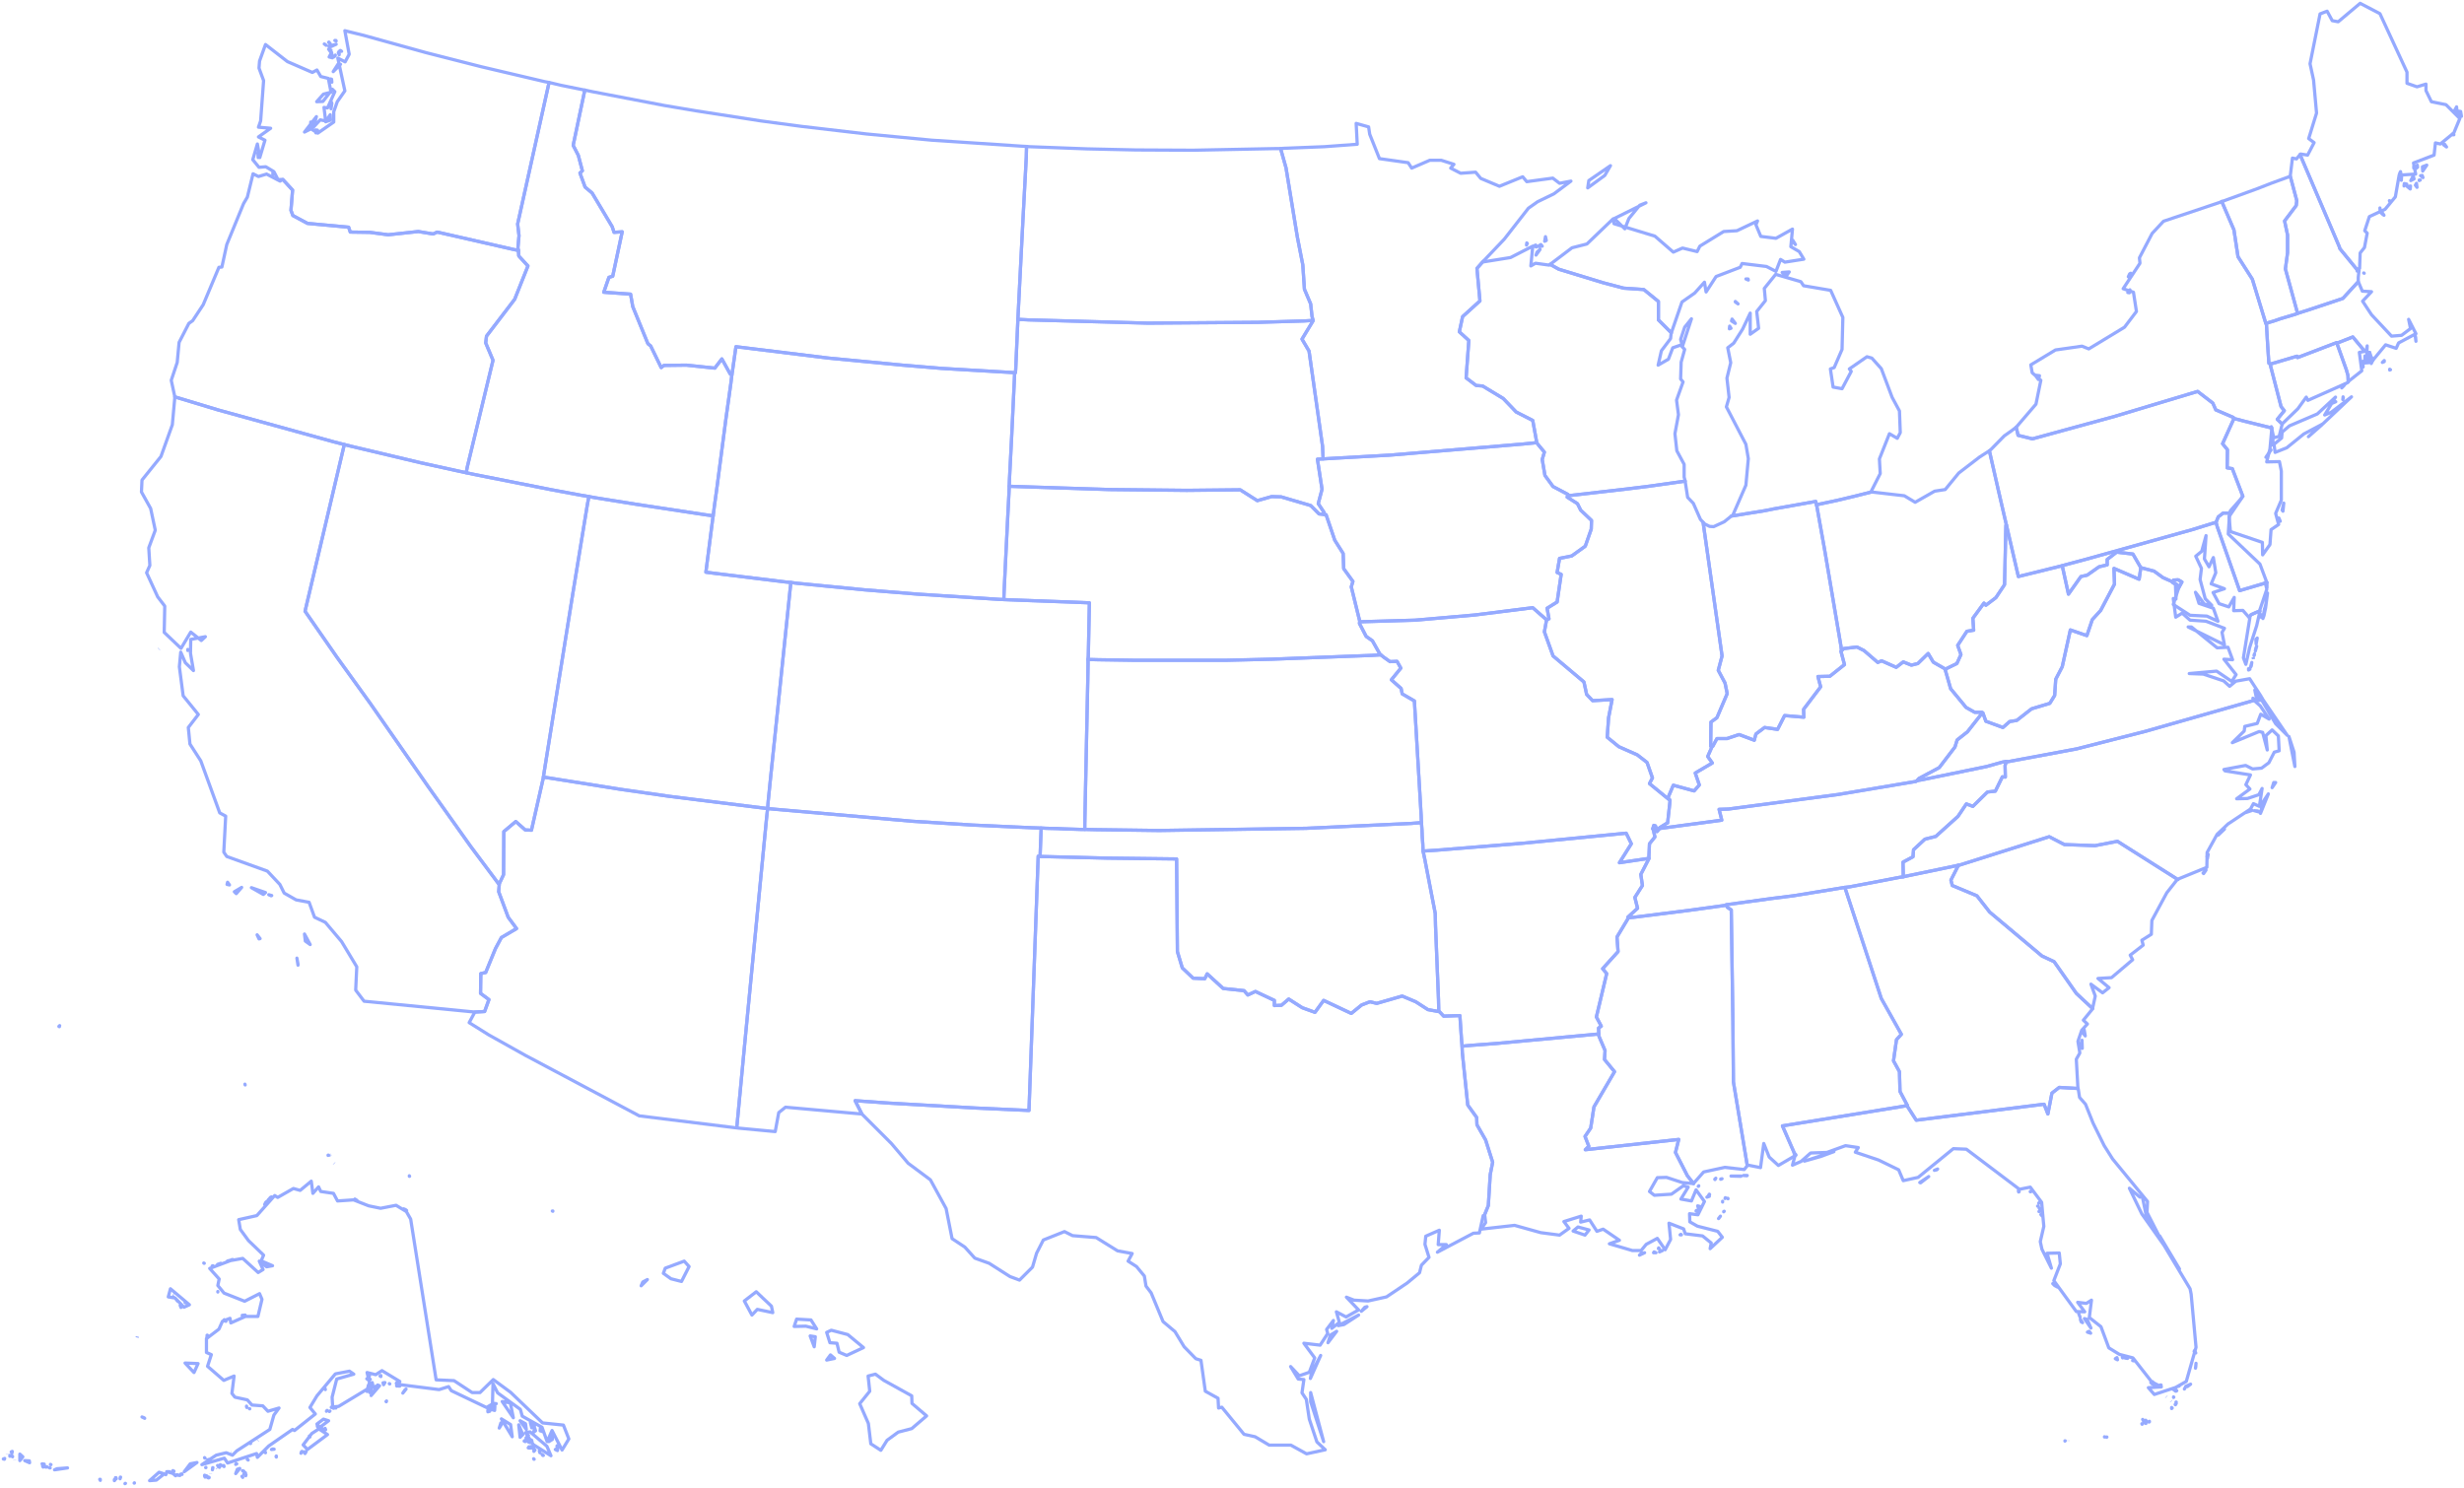 <svg width="740" height="447" viewBox="0 0 740 447" fill="none" xmlns="http://www.w3.org/2000/svg">
<path fill-rule="evenodd" clip-rule="evenodd" d="M717.921 111.063L717.677 110.901V111.145L717.921 111.063ZM715.481 108.865L716.05 108.621V108.296L715.481 108.865ZM725.567 102.516L725.485 101.376L725.323 100.725L725.567 102.516ZM690.022 94.131L689.452 94.375L684.816 95.759L683.189 96.329L681.318 96.898L680.668 97.143V97.387L680.912 101.62L681.156 105.528L681.4 109.11L681.806 109.354L683.271 108.947L689.859 106.993L690.022 107.4L701.734 102.923L701.816 103.085L702.873 102.678L706.615 101.213L710.194 105.528L710.682 105.121L710.926 103.899L710.844 105.853H711.658L711.902 106.83L712.634 108.214L716.457 103.574L719.629 104.632L720.361 103.004L725.567 100.236L723.371 95.922L723.94 98.689L721.256 100.725L718.246 100.969L712.227 94.538L709.543 90.467L712.227 87.618L709.462 87.455L708.323 84.769L708.242 84.606L703.605 89.653L693.357 93.072L690.022 94.131Z" stroke="#95AAFF" stroke-width="0.971" stroke-linejoin="round"/>
<path fill-rule="evenodd" clip-rule="evenodd" d="M384.594 44.635L386.221 50.415L389.637 71.255L391.264 79.559L391.752 86.885L393.623 91.281L394.03 95.026L394.355 96.247L394.274 96.491L391.02 101.864L393.135 105.446L397.202 134.102L397.364 137.847L401.431 137.602L417.455 136.707L457.474 133.369L461.46 132.962V132.555L460.321 126.287L455.359 123.763L451.455 119.693L445.273 115.948L443.321 115.785L440.311 113.506L441.125 102.271L438.278 99.666L439.254 95.107L444.46 90.386L443.565 80.617L445.436 78.5L451.78 71.825L459.019 62.544L461.785 60.591L466.665 58.23L471.79 54.404L468.373 55.055L466.34 53.508L458.531 54.566L457.311 53.101L450.316 55.95L444.704 53.589L443.158 51.717L438.685 52.043L435.675 50.496L436.651 49.356L432.828 48.135H429.412L423.962 50.496L422.905 48.868L414.283 47.647L411.355 40.32L411.029 38.122L407.288 37.064L407.613 43.332L397.69 44.065L385.408 44.553L384.594 44.635Z" stroke="#95AAFF" stroke-width="0.971" stroke-linejoin="round"/>
<path fill-rule="evenodd" clip-rule="evenodd" d="M306.753 43.902L279.83 42.111L260.227 40.239L240.706 37.959L228.586 36.331L209.228 33.319L199.548 31.691L177.912 27.539L175.635 27.051L172.137 43.658L173.683 46.67L174.903 51.31L174.171 51.961L175.716 56.195L177.831 57.985L183.85 68.08L184.419 69.79L186.86 69.627L184.013 82.978L182.874 83.303L181.329 87.781L189.381 88.351L190.032 92.095L194.587 103.248L195.4 103.899L198.572 110.412L199.386 109.761L206.137 109.679L214.677 110.575L216.792 107.807L219.314 112.366L219.802 112.61L219.883 112.122L221.022 104.144L248.84 107.563L271.045 109.679L282.758 110.656L303.662 111.877L304.72 111.959H304.964L305.045 110.819L305.289 105.202L305.614 97.794L305.696 95.922L305.858 92.665L307.16 67.103L308.217 47.24L308.299 43.983L306.753 43.902Z" stroke="#95AAFF" stroke-width="0.971" stroke-linejoin="round"/>
<path fill-rule="evenodd" clip-rule="evenodd" d="M382.886 44.635L358.322 45.123L341.159 45.042L326.437 44.716L309.193 44.065L308.298 43.983L308.217 47.24L307.16 67.103L305.858 92.665L305.696 95.922L308.868 96.084L344.738 97.061L377.843 96.817L391.589 96.41L394.355 96.247L394.03 95.026L393.623 91.281L391.752 86.885L391.264 79.559L389.637 71.255L386.221 50.415L384.594 44.635H382.886Z" stroke="#95AAFF" stroke-width="0.971" stroke-linejoin="round"/>
<path d="M100.315 349.425L100.396 349.507M99.257 346.983H99.176V346.902M265.433 414.633L262.911 412.761L260.715 413.33L261.203 417.889L258.193 421.634L260.796 427.577L261.528 433.682L264.538 435.636L266.409 432.624L269.744 430.182L273.811 429.123L278.284 425.297L273.892 421.553L273.81 419.273L265.433 414.633ZM250.629 408.039L249.409 406.981L248.27 408.527L250.629 408.039ZM244.529 404.538L244.854 401.526L243.308 401.282L244.529 404.538ZM249.653 399.572L248.27 400.224L249.246 403.317L251.361 403.48L252.012 406.166L254.289 407.143L259.332 404.783L254.615 400.875L249.653 399.572ZM239.242 396.235L238.509 398.433L242.007 398.351L245.261 399.165L243.552 396.479L239.242 396.235ZM228.993 389.804L227.122 388.013L223.543 390.78L225.821 395.014L227.447 393.304L232.084 394.281L231.677 392.327L228.993 389.804ZM192.553 386.222L193.041 385.082L194.424 384.349L192.553 386.222ZM205.486 378.813L199.792 380.93L199.223 382.477L201.5 384.105L204.673 384.919L206.95 380.442L205.486 378.813ZM166.037 363.834V363.753H165.874L166.037 363.834ZM122.927 353.17V353.333H123.008L122.927 353.17ZM98.688 346.983H98.525V347.064L98.688 346.983ZM73.635 325.898L73.554 325.654V325.736L73.635 325.898ZM17.918 308.07L17.674 308.314L17.837 308.396L17.918 308.07Z" stroke="#95AAFF" stroke-width="0.971" stroke-linejoin="round"/>
<path fill-rule="evenodd" clip-rule="evenodd" d="M175.553 27.051L168.314 25.585L165.955 25.015L164.898 24.771L155.463 67.266L155.869 70.767L155.544 74.43L155.707 75.244V75.325L155.788 76.872L158.554 79.884L154.568 89.897L146.109 100.969L145.865 103.004L148.061 108.214L140.334 140.289L140.008 141.998L142.286 142.487L165.305 147.046L174.496 148.755L176.855 149.162L179.132 149.569L190.845 151.442L211.831 154.617L214.189 154.942L214.515 152.256L215.247 146.964L218.012 125.798L219.476 115.297L219.802 112.61L219.314 112.366L216.792 107.807L214.677 110.575L206.137 109.679L199.386 109.761L198.572 110.412L195.4 103.9L194.587 103.248L190.032 92.095L189.381 88.351L181.328 87.781L182.874 83.303L184.013 82.978L186.859 69.627L184.419 69.79L183.85 68.08L177.831 57.986L175.716 56.195L174.171 51.961L174.903 51.31L173.683 46.67L172.137 43.658L175.635 27.051H175.553Z" stroke="#95AAFF" stroke-width="0.971" stroke-linejoin="round"/>
<path fill-rule="evenodd" clip-rule="evenodd" d="M77.54 47.321L77.621 45.937L77.459 46.018L77.54 47.321ZM94.865 39.913L95.353 39.099L94.784 39.017L94.865 39.913ZM93.32 38.448L93.808 36.819L93.32 36.657V38.448ZM99.257 36.087L99.176 34.459L97.793 36.575L99.257 36.087ZM99.42 32.668L99.664 31.039L99.501 30.632L99.42 32.668ZM99.664 24.69L99.583 23.794L99.257 23.713L99.664 24.69ZM102.267 19.317L101.535 19.235L100.071 21.515L102.267 19.317ZM100.233 17.119L100.64 16.793L100.721 16.549L100.233 17.119ZM99.827 17.363L99.583 15.735L98.851 17.119L99.827 17.363ZM99.42 15.083L98.688 14.758L99.257 15.572L99.42 15.083ZM101.86 16.467V15.409L101.616 15.816L101.86 16.467ZM102.592 15.409L102.267 15.165H102.186L102.592 15.409ZM97.956 13.618L97.549 13.293L97.387 13.211L97.956 13.618ZM100.965 13.293L98.769 13.862L99.339 14.025L100.965 13.293ZM99.176 13.13L98.769 12.641L98.688 12.723L99.176 13.13ZM100.884 12.153H100.559L100.965 12.316L100.884 12.153ZM84.942 53.915L87.87 57.09L87.382 63.195L87.951 64.742L92.344 67.103L104.707 68.243L105.195 69.708L111.051 69.79L116.583 70.522L125.611 69.545L130.085 70.278L131.305 69.708L154.161 74.918L155.707 75.244L155.544 74.43L155.869 70.766L155.463 67.266L164.898 24.771L163.596 24.527L144.563 20.049L127.97 15.816L109.181 10.606L103.568 9.222L104.87 16.305L103.65 18.584L101.453 17.444L103.568 27.295L101.291 30.551L100.233 33.563V36.657L95.434 39.994L93.401 38.692L91.449 39.669L95.028 35.028L94.133 38.203L96.166 36.005L97.793 36.331L97.305 32.261L98.363 32.423L100.559 27.539L99.827 26.806L96.98 30.47L95.109 30.551L97.143 28.272L99.42 27.702L98.607 23.55L96.329 22.98L95.19 21.026L93.808 21.759L86.324 18.503L79.736 13.374L77.947 18.34L77.784 20.456L79.167 24.201L78.272 36.331L77.621 38.203L81.281 38.529L77.621 41.134L79.573 42.111L78.028 47.321L77.296 43.251L75.913 47.972L77.784 50.252L79.817 50.089L82.258 51.554L83.478 53.915H84.942Z" stroke="#95AAFF" stroke-width="0.971" stroke-linejoin="round"/>
<path fill-rule="evenodd" clip-rule="evenodd" d="M228.424 242.618L201.012 239.199L186.29 237.083L165.305 233.745L163.19 233.419V233.582L159.611 249.375L157.74 249.294L154.893 246.77L151.314 249.782L151.233 262.726L149.931 265.494V265.738V265.819L149.769 267.855L152.616 275.507L155.137 278.926L150.582 281.613L148.793 284.95L145.865 292.114L144.4 292.44L144.319 298.383L146.841 300.255L145.539 303.837L142.611 304L140.903 307.175L146.759 310.838L157.821 317.025L191.984 335.179L220.94 338.761H221.266L223.543 314.746L224.113 308.803L230.213 245.793L230.538 242.863L228.424 242.618Z" stroke="#95AAFF" stroke-width="0.971" stroke-linejoin="round"/>
<path d="M47.77 194.913L47.689 194.995M89.171 287.8L89.497 289.591V289.916L89.171 287.8ZM77.215 280.799L77.784 282.02L78.109 281.938L77.215 280.799ZM91.449 280.554L91.693 282.671L93.157 283.729L91.449 280.554ZM81.607 268.994L80.712 268.75L81.444 269.076L81.607 268.994ZM72.578 266.552L70.382 267.855L70.952 268.425L72.578 266.552ZM68.349 265.005L68.186 265.657L68.918 265.819L68.349 265.005ZM75.506 266.634L79.085 268.669L79.736 268.099L75.506 266.634ZM56.473 195.32L56.392 195.076V195.402L56.473 195.32ZM103.406 133.532L100.234 132.718L65.42 123.112L52.488 119.204V119.53L51.756 127.589L48.339 137.114L42.646 144.196L42.483 147.778L45.248 152.744L46.631 159.257L44.679 164.548L45.004 169.84L44.028 172.038L47.363 179.283L49.478 182.051L49.315 189.947L54.358 194.751L57.287 189.866L60.459 192.39L61.679 191.25L57.287 192.064L57.205 196.216L58.1 201.426L55.66 199.065L54.277 195.89L53.87 200.286L55.009 208.997L59.564 214.614L56.555 218.522L57.043 223.487L60.296 228.535L65.99 244.165L67.779 245.142L67.21 255.969L68.105 257.272L80.305 261.668L84.047 265.657L85.348 268.262L88.927 270.297L92.832 271.03L94.458 275.507L97.712 277.054L102.592 282.834L107.147 290.405L106.822 297.406L109.343 300.743L142.611 304L145.539 303.837L146.841 300.255L144.319 298.383L144.401 292.44L145.865 292.114L148.793 284.95L150.582 281.613L155.137 278.926L152.616 275.507L149.769 267.855L149.932 265.819V265.738L147.817 262.889L141.31 254.178L128.702 236.431L111.133 211.195L101.21 197.437L91.612 183.598L102.674 136.625L103.406 133.532Z" stroke="#95AAFF" stroke-width="0.971" stroke-linejoin="round"/>
<path fill-rule="evenodd" clip-rule="evenodd" d="M326.844 197.03L327.169 181.074L323.265 180.911L303.418 180.179L301.466 180.097L299.839 180.016L275.681 178.469L259.576 177.166L239.486 175.213L237.533 174.968L237.289 177.085L232.897 219.498L231.352 234.315L230.701 240.746L230.538 242.862L233.06 243.107L274.055 246.689L292.112 247.828L310.088 248.642L312.691 248.724L314.317 248.805L317.734 248.887L319.36 248.968L324.485 249.131H325.786V247.503L326.681 204.438L326.762 199.635V198.088L326.844 197.03Z" stroke="#95AAFF" stroke-width="0.971" stroke-linejoin="round"/>
<path fill-rule="evenodd" clip-rule="evenodd" d="M163.596 230.814L172.056 178.143L176.367 151.767L176.855 149.162L174.496 148.755L165.305 147.046L142.286 142.487L140.008 141.998L137.731 141.51L126.262 138.986L105.683 134.102L103.406 133.532L102.674 136.625L91.612 183.598L101.21 197.437L111.133 211.195L128.702 236.431L141.31 254.178L147.817 262.889L149.932 265.738V265.494L151.233 262.726L151.314 249.782L154.893 246.77L157.74 249.294L159.611 249.375L163.19 233.582V233.419L163.596 230.814Z" stroke="#95AAFF" stroke-width="0.971" stroke-linejoin="round"/>
<path fill-rule="evenodd" clip-rule="evenodd" d="M312.447 255.074L312.528 252.957L312.609 250.841L312.691 248.724L310.088 248.642L292.112 247.828L274.055 246.689L233.06 243.107L230.539 242.863L230.213 245.793L224.113 308.803L223.543 314.746L221.266 338.761L221.591 338.842L232.816 339.901L233.873 334.202L235.907 332.574L258.682 334.609H258.844L256.811 330.62L267.141 331.353L292.925 332.818L309.031 333.551L311.796 257.19L312.365 257.272L312.447 255.074Z" stroke="#95AAFF" stroke-width="0.971" stroke-linejoin="round"/>
<path fill-rule="evenodd" clip-rule="evenodd" d="M52.488 119.204L65.42 123.112L100.234 132.718L103.406 133.532L105.683 134.102L126.262 138.986L137.731 141.51L140.008 141.998L140.334 140.289L148.061 108.214L145.865 103.004L146.109 100.969L154.568 89.897L158.554 79.884L155.788 76.872L155.707 75.325V75.244L154.161 74.918L131.305 69.708L130.085 70.278L125.611 69.545L116.583 70.522L111.052 69.79L105.195 69.708L104.707 68.243L92.344 67.103L87.951 64.742L87.382 63.196L87.87 57.09L84.942 53.915L84.698 53.997L84.128 54.404L80.061 52.287L77.621 53.02L75.995 52.206L74.286 59.207L73.148 61.16L68.105 73.453L66.641 80.21L65.746 80.291L61.028 91.526L57.856 96.329L56.717 97.143L53.789 102.841L53.22 108.865L51.43 114.238L52.488 119.123V119.204ZM82.258 52.368L82.014 51.636L81.932 52.206L82.258 52.368Z" stroke="#95AAFF" stroke-width="0.971" stroke-linejoin="round"/>
<path fill-rule="evenodd" clip-rule="evenodd" d="M211.83 154.617L190.845 151.442L179.132 149.569L176.855 149.162L176.367 151.767L172.056 178.143L163.596 230.814L163.19 233.419L165.305 233.745L186.29 237.083L201.012 239.199L228.424 242.618L230.538 242.863L230.701 240.746L231.352 234.315L232.897 219.499L237.289 177.085L237.533 174.968L235.907 174.806L215.165 172.282L211.993 171.875L214.027 156L214.189 154.942L211.83 154.617Z" stroke="#95AAFF" stroke-width="0.971" stroke-linejoin="round"/>
<path fill-rule="evenodd" clip-rule="evenodd" d="M303.174 143.871L303.825 131.171L304.638 114.075L304.72 111.959L303.662 111.877L282.758 110.656L271.045 109.679L248.84 107.563L221.022 104.144L219.883 112.122L219.802 112.61L219.476 115.297L218.012 125.798L215.247 146.964L214.515 152.256L214.189 154.942L214.027 156L211.993 171.875L215.165 172.282L235.907 174.806L237.534 174.968L239.486 175.213L259.576 177.166L275.681 178.469L299.839 180.016L301.466 180.097L301.547 177.981L301.954 169.433L302.686 154.535L303.011 148.185L303.093 146.069L303.174 143.871Z" stroke="#95AAFF" stroke-width="0.971" stroke-linejoin="round"/>
<path fill-rule="evenodd" clip-rule="evenodd" d="M495.134 257.842L486.349 259.144L489.928 253.446L488.383 250.271L457.393 253.283L431.201 255.399L427.378 255.644L427.866 257.923L431.039 274.367L431.12 278.031L432.015 300.174L432.096 303.837L432.34 303.918L433.56 305.221L438.441 305.058L438.929 312.222L439.091 314.257L441.613 314.013L449.34 313.443L480.005 310.594H480.167L480.086 308.803L480.899 308.233L479.435 305.465L482.526 292.44L481.306 290.975L485.942 285.846L485.617 281.45L489.033 275.751V275.67L488.871 275.507L491.799 272.821L490.985 269.564L493.263 265.982L492.775 262.645L495.215 257.923V257.842H495.134Z" stroke="#95AAFF" stroke-width="0.971" stroke-linejoin="round"/>
<path fill-rule="evenodd" clip-rule="evenodd" d="M470.895 148.511L466.421 146.15L463.981 142.812L463.168 138.009L463.818 135.811L461.459 132.962L457.474 133.369L417.455 136.707L401.431 137.602L397.364 137.847L395.656 137.928L397.039 146.964L395.9 151.279L397.69 153.965V154.535L398.259 154.617L400.862 162.269L403.383 166.258L403.546 170.817L406.312 174.643L405.824 176.271L408.345 186.528V186.773L425.02 186.284L442.833 184.737L460.321 182.539L464.306 186.04L464.469 186.203L465.201 185.877L464.632 182.702L467.641 180.83L468.861 172.526L467.641 171.956L468.373 167.723L472.033 166.991L476.1 164.06L477.89 158.931L477.971 156.326L474.718 153.233L473.742 151.279L470.651 149.325L470.813 148.918L470.895 148.511Z" stroke="#95AAFF" stroke-width="0.971" stroke-linejoin="round"/>
<path fill-rule="evenodd" clip-rule="evenodd" d="M426.809 244.979L424.776 210.544L421.115 208.427L420.79 206.799L417.862 204.194L420.709 200.693L419.57 198.658L417.455 198.74L415.503 197.356L414.69 196.704L411.924 196.867L381.91 198.007L368.164 198.332H340.834L329.853 198.17L326.762 198.088V199.635L326.681 204.438L325.786 247.503V249.131L329.284 249.212L348.154 249.457L392.321 248.805L423.799 247.34L426.89 247.096L426.809 244.979Z" stroke="#95AAFF" stroke-width="0.971" stroke-linejoin="round"/>
<path fill-rule="evenodd" clip-rule="evenodd" d="M464.306 186.04L460.321 182.539L442.833 184.737L425.02 186.284L408.345 186.773L408.264 187.261L410.297 191.169L412.168 192.471L414.364 196.379L414.69 196.704L415.503 197.356L417.455 198.739L419.57 198.658L420.709 200.693L417.862 204.194L420.79 206.799L421.115 208.427L424.776 210.544L426.809 244.979L426.891 247.096L427.053 249.212L427.135 251.329L427.297 253.527L427.379 255.643L431.202 255.399L457.393 253.283L488.383 250.271L489.928 253.445L486.349 259.144L495.134 257.841H495.215V257.19L495.378 253.445L497.005 251.41L496.517 249.131L496.435 249.049L496.354 248.968L496.679 247.91L497.167 248.072L497.411 248.724L497.33 248.968V249.049V249.701L497.655 249.782L498.306 248.968V248.887L498.387 248.642L500.502 247.34L500.828 247.177L501.56 240.502L501.397 240.176L501.153 240.095L495.378 235.373L496.273 233.663L494.646 229.023L491.718 226.744L486.187 224.301L482.689 221.452L483.096 215.591L484.153 210.136L478.297 210.462L476.507 208.59L475.694 204.845L466.421 197.03L463.818 189.785L464.469 186.203L464.306 186.04Z" stroke="#95AAFF" stroke-width="0.971" stroke-linejoin="round"/>
<path fill-rule="evenodd" clip-rule="evenodd" d="M396.144 154.372L393.623 151.849L384.757 149.244L381.91 149.162L377.599 150.383L372.475 147.127L356.451 147.29L333.107 147.046L305.533 146.15L303.093 146.069L303.011 148.185L302.686 154.535L301.954 169.433L301.547 177.98L301.466 180.097L303.418 180.178L323.265 180.911L327.169 181.074L326.844 197.03L326.762 198.088L329.853 198.17L340.834 198.332H368.164L381.91 198.007L411.924 196.867L414.689 196.704L414.364 196.379L412.168 192.471L410.297 191.169L408.264 187.261L408.345 186.773V186.528L405.824 176.271L406.312 174.643L403.546 170.817L403.383 166.258L400.862 162.269L398.259 154.616L397.69 154.535L396.144 154.372Z" stroke="#95AAFF" stroke-width="0.971" stroke-linejoin="round"/>
<path fill-rule="evenodd" clip-rule="evenodd" d="M427.297 253.527L427.135 251.329L427.053 249.212L426.891 247.096L423.8 247.34L392.321 248.805L348.154 249.457L329.284 249.212L325.786 249.131H324.485L319.36 248.968L317.734 248.887L314.317 248.805L312.691 248.724L312.609 250.84L312.528 252.957L312.447 255.074L312.365 257.272H312.853L332.537 257.76L353.36 258.004L353.604 285.846L355.068 290.73L358.322 293.824L361.819 293.986L362.551 292.521L367.35 296.917L373.613 297.568L374.752 298.871L377.03 297.813L382.723 300.499V302.046L384.838 301.964L387.034 300.092L391.101 302.697L394.924 304.081L397.527 300.499L405.824 304.407L408.914 301.883L411.436 300.906L413.469 301.395L421.115 299.197L425.182 300.906L428.843 303.267L432.015 303.837H432.096L432.015 300.173L431.12 278.03L431.039 274.367L427.866 257.923L427.378 255.643L427.297 253.527Z" stroke="#95AAFF" stroke-width="0.971" stroke-linejoin="round"/>
<path fill-rule="evenodd" clip-rule="evenodd" d="M391.589 96.41L377.843 96.817L344.738 97.061L308.868 96.084L305.696 95.922L305.614 97.794L305.289 105.202L305.045 110.819L304.963 111.959H304.719L304.638 114.075L303.825 131.171L303.174 143.871L303.093 146.069L305.533 146.15L333.107 147.046L356.451 147.29L372.475 147.127L377.599 150.383L381.91 149.162L384.757 149.244L393.623 151.849L396.144 154.372L397.69 154.535V153.965L395.9 151.279L397.039 146.964L395.656 137.928L397.364 137.847L397.202 134.102L393.135 105.446L391.02 101.864L394.273 96.491L394.355 96.247L391.589 96.41Z" stroke="#95AAFF" stroke-width="0.971" stroke-linejoin="round"/>
<path fill-rule="evenodd" clip-rule="evenodd" d="M493.914 376.29L492.856 376.534L492.368 377.023L493.914 376.29ZM497.33 376.29L496.761 376.046L496.598 376.29H497.33ZM499.282 375.639H498.713L498.387 376.046L499.282 375.639ZM498.306 375.069L498.143 374.825L498.062 375.069H498.306ZM504.813 370.754L504.569 370.917H504.976L504.813 370.754ZM516.201 365.951L516.689 365.3L516.119 366.032L516.201 365.951ZM517.827 363.834L517.665 363.916V363.997L517.827 363.834ZM476.019 370.998L477.239 369.452L473.904 368.556L472.44 369.777L476.019 370.998ZM509.775 363.916L509.449 363.59L509.368 363.753L509.775 363.916ZM510.67 362.451L509.856 362.206L510.1 363.02L510.67 362.451ZM517.339 361.067V360.822V360.904V361.067ZM518.966 360.008L518.885 359.927L518.966 360.09V360.008ZM518.315 359.845L518.153 359.764L518.071 360.008L518.315 359.845ZM512.622 359.601L513.354 359.357V359.113L512.622 359.601ZM513.028 359.194L513.435 358.787L513.354 358.706L513.028 359.194ZM510.182 356.182L510.019 356.345H510.1L510.182 356.182ZM480.167 310.594H480.005L449.34 313.443L441.613 314.013L439.091 314.257L439.173 316.211L440.799 331.923L443.484 335.667L443.565 337.865L446.168 342.424L448.283 349.1L447.551 352.844L446.981 362.125L445.761 365.137H445.924L446.168 367.254L444.785 369.207L454.871 368.068L462.761 370.266L468.373 370.998L471.22 368.963L469.675 366.928L474.88 365.3L474.718 367.091L477.402 366.44L479.598 369.859L481.469 369.207L486.349 372.545L483.34 373.603L490.254 375.639H492.856L494.402 373.766L497.737 371.975L500.096 375.394L501.722 372.301L501.234 367.416L505.627 369.126L506.115 370.591L511.32 371.243L513.923 373.359L513.598 375.069L517.258 371.65L515.875 369.859L509.775 368.312L507.497 367.009L507.416 364.567L509.938 364.893L511.89 360.904L509.368 357.403L507.985 360.741L504.813 360.171L507.009 356.589L505.545 356.182L501.966 358.706L496.842 359.031L495.378 357.892L497.737 353.74L500.502 353.658L505.22 355.205L508.636 355.531L506.765 353.17L503.186 346.169L504.162 342.261L476.101 345.355L477.158 344.297L476.019 341.366L477.727 338.842L478.703 332.492L484.885 321.909L481.876 318.246L482.038 315.56L480.167 311.164V310.594Z" stroke="#95AAFF" stroke-width="0.971" stroke-linejoin="round"/>
<path fill-rule="evenodd" clip-rule="evenodd" d="M397.527 433.031L393.623 418.296V421.064L397.527 433.031ZM396.632 407.143L393.867 412.354L393.541 414.063L396.632 407.143ZM398.828 403.317L401.431 399.898L399.561 401.038L398.828 403.317ZM408.02 395.014L401.919 398.189L403.627 397.863L408.02 395.014ZM408.833 393.874L410.541 392.49L409.891 392.653L408.833 393.874ZM312.365 257.272L311.796 257.19L309.03 333.551L292.925 332.818L267.141 331.353L256.811 330.62L258.844 334.609L258.926 334.691L267.71 343.483L272.753 349.425L279.423 354.391L284.141 363.02L285.93 372.057L289.753 374.58L292.763 377.918L297.074 379.465L303.337 383.454L306.184 384.512L310.088 380.605L311.308 376.453L313.341 372.464L319.686 369.94L322.126 371.161L329.202 371.731L335.628 375.72L340.02 376.534L338.8 378.814L341.322 380.442L343.681 383.291L344.169 386.303L345.714 388.338L349.293 396.967L352.872 399.98L355.638 404.538L359.135 408.12L360.681 408.609L361.982 417.889L365.805 420.006L365.968 422.937L366.944 422.692L373.613 430.833L376.948 431.566L381.178 434.089H387.685L392.403 436.695L398.015 435.473L395.494 433.113L393.216 426.274L392.321 420.332L391.02 418.378L391.589 414.389L389.881 414.226L387.604 410.481L390.207 413.249L393.216 412.191L394.843 407.876L391.589 403.48L396.47 404.05L398.747 400.549L398.422 399.328L400.455 396.642L399.967 399.003L402.245 397.212L401.35 394.037L404.278 395.584L408.02 393.467L404.36 389.641L406.637 390.536L410.867 390.781L416.398 389.559L422.579 385.408L426.321 382.314L426.89 380.035L429.168 377.674L427.948 373.766L428.192 371.324L432.259 369.533L431.933 373.848H434.374L431.689 376.127L442.508 370.429L444.297 370.347L445.436 365.137H445.761L446.981 362.125L447.551 352.844L448.283 349.1L446.168 342.424L443.565 337.865L443.484 335.667L440.799 331.923L439.173 316.211L439.091 314.257L438.929 312.222L438.44 305.058L433.56 305.221L432.34 303.918L432.096 303.837H432.015L428.842 303.267L425.182 300.906L421.115 299.197L413.469 301.395L411.436 300.906L408.914 301.883L405.824 304.407L397.527 300.499L394.924 304.081L391.101 302.697L387.034 300.092L384.838 301.965L382.723 302.046V300.499L377.03 297.813L374.752 298.871L373.613 297.569L367.35 296.917L362.551 292.521L361.819 293.987L358.322 293.824L355.068 290.73L353.604 285.846L353.36 258.004L332.537 257.76L312.853 257.272H312.365Z" stroke="#95AAFF" stroke-width="0.971" stroke-linejoin="round"/>
<path fill-rule="evenodd" clip-rule="evenodd" d="M701.735 102.923L690.022 107.4L689.859 106.993L683.271 108.947L681.807 109.354L681.969 110.168L685.06 122.135L686.036 123.356L683.921 125.961L685.386 127.345L690.103 122.786L692.625 119.286L693.113 120.262L704.988 114.971L705.232 114.727L705.151 112.773L704.663 111.063L702.141 103.981L701.816 103.085L701.735 102.923Z" stroke="#95AAFF" stroke-width="0.971" stroke-linejoin="round"/>
<path fill-rule="evenodd" clip-rule="evenodd" d="M690.754 46.426L689.696 47.728L688.476 47.484L687.826 52.857V52.938L689.778 60.265L689.615 61.73L686.117 66.37L687.012 70.604V75.895L686.361 80.78L690.022 94.13L693.357 93.072L703.605 89.653L708.242 84.606V83.303L708.486 81.187L707.916 81.431L707.835 80.942L702.711 74.674L702.548 74.104L690.754 46.426Z" stroke="#95AAFF" stroke-width="0.971" stroke-linejoin="round"/>
<path fill-rule="evenodd" clip-rule="evenodd" d="M709.706 110.249L709.624 108.54L709.38 109.191L709.706 110.249ZM711.333 108.947L710.275 106.912L710.194 109.028L711.333 108.947ZM710.845 106.423L711.414 107.888L712.146 109.191L712.634 108.214L711.902 106.83L711.658 105.853H710.845V106.423ZM701.816 103.085L702.141 103.981L704.663 111.063L705.151 112.773L705.232 114.727L705.395 114.482L709.299 111.389L708.567 105.853L710.194 105.528L706.615 101.213L702.873 102.678L701.816 103.085Z" stroke="#95AAFF" stroke-width="0.971" stroke-linejoin="round"/>
<path fill-rule="evenodd" clip-rule="evenodd" d="M690.022 94.131L686.362 80.78L687.012 75.895V70.604L686.117 66.371L689.615 61.73L689.778 60.265L687.826 52.938L686.768 53.345L682.295 54.973L677.902 56.683L667.816 60.346L667.247 60.509L670.907 69.057L672.127 77.116L676.438 83.873L680.505 97.224L680.668 97.143L681.318 96.898L683.189 96.329L684.816 95.759L689.452 94.375L690.022 94.131Z" stroke="#95AAFF" stroke-width="0.971" stroke-linejoin="round"/>
<path fill-rule="evenodd" clip-rule="evenodd" d="M518.478 271.925L518.804 272.576L519.942 273.309L520.43 306.686L520.593 325.003L524.741 350.077L525.067 349.995L528.727 350.728L529.703 343.483L531.33 347.553L534.095 350.077L539.382 346.983L538.813 346.495L538.976 346.576L535.315 338.191L570.454 332.493L572.813 332.086V332.004L570.616 327.852L570.454 321.91L568.664 318.653L569.559 312.303L571.023 310.675L565.004 299.929L554.105 266.715L554.023 266.552L551.583 266.959L538.569 269.076L532.062 269.89L518.397 271.762L518.478 271.925Z" stroke="#95AAFF" stroke-width="0.971" stroke-linejoin="round"/>
<path d="M632.19 431.484V431.403M621.128 432.705V432.787M620.965 432.787V432.705M652.118 420.901L652.036 420.82M650.654 419.599L650.572 419.517M655.127 415.935H655.046M632.759 431.647H632.596L632.678 431.729L632.759 431.647ZM632.027 431.566V431.647H632.108L632.027 431.566ZM620.233 432.787H620.152V432.868L620.233 432.787ZM643.333 427.658H643.252L643.333 427.821V427.658ZM645.529 427.088V426.926L645.367 427.17L645.529 427.088ZM644.716 426.926L644.391 426.6L644.309 426.681L644.716 426.926ZM644.472 427.577L643.496 426.356L644.065 427.414L644.472 427.577ZM652.199 422.774V423.099L652.362 422.937L652.199 422.774ZM653.338 421.96L653.582 421.553L653.257 421.878L653.338 421.96ZM653.582 421.146H653.501V421.227L653.582 421.146ZM652.85 419.68L652.768 419.599V419.762L652.85 419.68ZM653.419 417.726L653.257 417.808L653.501 417.889L653.419 417.726ZM653.745 417.726L653.582 417.564L653.663 417.808L653.745 417.726ZM653.175 417.564L653.094 417.482V417.645L653.175 417.564ZM656.185 416.994V416.912L656.022 417.238L656.185 416.994ZM652.769 417.319H652.606L652.769 417.401V417.319ZM654.477 416.342H654.233L654.151 416.424L654.477 416.342ZM648.295 416.261V416.098L648.213 416.261H648.295ZM649.027 416.017H648.783L649.027 416.505V416.017ZM647.075 416.098V415.61L646.668 415.691L647.075 416.098ZM645.936 415.284L646.343 415.691V415.528L645.936 415.284ZM657.893 415.773L656.429 416.424L656.917 416.505L657.893 415.773ZM646.505 415.04H646.017V415.203L646.505 415.04ZM659.357 410.97L659.438 410.563L659.52 409.504L659.357 410.97ZM659.438 406.411L659.113 405.597L658.95 405.922L659.438 406.411ZM640.649 408.446L640.486 408.69L640.893 408.772L640.649 408.446ZM639.104 407.713L638.372 407.957L638.941 408.039L639.104 407.713ZM637.477 407.876V407.632L637.395 407.713L637.477 407.876ZM635.769 407.795L635.281 408.12L635.931 408.446L635.769 407.795ZM638.046 407.876L637.965 407.632L637.558 407.55L638.046 407.876ZM627.391 399.898L626.903 400.142L627.879 400.468L627.391 399.898ZM625.439 397.293L624.788 396.316L625.032 397.049L625.439 397.293ZM627.96 398.921L626.821 396.316L626.008 396.072L627.96 398.921ZM624.707 395.665L624.463 395.014L624.3 394.607L624.707 395.665ZM617.956 386.629L616.491 385.57L617.061 386.14L617.956 386.629ZM654.558 381.174L648.62 371.243H648.295L654.558 381.174ZM613.482 365.3L613.238 365.218L613.482 365.381V365.3ZM612.994 364.73L612.912 364.811L612.994 364.893V364.73ZM612.424 363.916V363.834L612.343 363.916H612.424ZM612.75 363.59L612.994 363.753V363.59H612.75ZM613.238 363.265L612.912 363.346H612.994L613.238 363.265ZM612.669 363.183L612.424 362.939L612.506 363.02L612.669 363.183ZM612.099 362.288H611.936L612.18 362.369L612.099 362.288ZM612.669 361.311H612.343L612.262 361.392L612.669 361.311ZM612.994 361.474L612.587 361.067L612.75 361.148L612.994 361.474ZM609.903 357.973L609.74 357.892V357.973H609.903ZM606.405 357.973L606.161 357.647L606.243 358.054L606.405 357.973ZM576.798 355.287L579.238 353.414L576.554 355.205L576.798 355.287ZM581.678 351.379L581.922 351.135L580.946 351.542L581.678 351.379ZM550.77 345.925L541.904 348.774L546.784 347.39L550.77 345.925ZM572.812 332.085L570.454 332.492L535.315 338.191L538.975 346.576L539.219 346.657L538.325 349.995L540.928 348.855L543.774 346.332L548.655 346.169L554.267 344.134L558.09 344.704L557.195 346.088L564.19 348.448L570.21 351.379L571.592 354.635L576.066 353.659L586.64 345.029L590.544 345.192L606.487 357.24L609.74 356.589L613.157 361.148L613.807 368.393L612.75 372.952L613.238 375.232L616.085 380.93L614.783 376.453L618.444 376.371L618.769 379.628L616.817 384.675L623.568 393.955L626.089 394.037L623.975 391.188L626.577 391.513L628.123 390.536L627.472 395.746L630.97 398.514L633.329 404.864L636.501 406.818L640.568 407.876L646.18 415.04L649.108 416.587L645.204 416.831L646.993 418.866L653.419 416.75L656.591 414.959L659.52 404.701L658.056 388.745L657.73 387.117L649.922 374.092L643.252 364.649L639.51 356.915L642.683 359.601L643.333 359.113L644.716 365.87L648.295 370.998L644.797 364.16L644.96 360.904L634.467 348.123L631.946 344.134L628.611 337.377L626.333 331.678L624.544 329.643L624.137 327.038L624.056 326.957L618.444 326.631L616.247 328.341L615.027 334.609L613.889 331.678L575.497 336.481L572.731 332.167L572.812 332.085Z" stroke="#95AAFF" stroke-width="0.971" stroke-linejoin="round"/>
<path fill-rule="evenodd" clip-rule="evenodd" d="M625.357 314.909L625.276 312.466L624.707 314.583L625.357 314.909ZM626.252 311.164L625.927 309.291L625.683 310.431L626.252 311.164ZM588.186 259.877L587.128 260.121L584.037 260.772L572.65 263.133L571.592 263.377L570.454 263.54L564.109 264.761L562.401 265.087L555.487 266.389L554.023 266.552L554.105 266.715L565.004 299.929L571.023 310.675L569.559 312.303L568.664 318.653L570.454 321.91L570.616 327.852L572.813 332.004V332.086L572.731 332.167L575.497 336.482L613.889 331.679L615.027 334.609L616.247 328.341L618.444 326.631L624.056 326.957L623.568 318.165L624.625 316.292L624.056 312.792L625.195 309.454L626.903 307.582L625.683 306.442L628.53 302.942H628.448L623.568 298.383L616.898 288.858L613.238 287.148L597.539 273.96L593.717 269.076L586.315 265.982L585.908 264.354L588.186 259.877Z" stroke="#95AAFF" stroke-width="0.971" stroke-linejoin="round"/>
<path fill-rule="evenodd" clip-rule="evenodd" d="M517.177 354.066L516.77 354.147V354.228L517.177 354.066ZM524.741 353.089H523.602L524.66 353.17L524.741 353.089ZM515.306 353.903L514.981 354.228L515.062 354.31L515.306 353.903ZM522.952 353.251H519.861L522.789 353.333L522.952 353.251ZM489.033 275.67V275.751L485.617 281.45L485.943 285.846L481.306 290.975L482.526 292.44L479.435 305.465L480.9 308.233L480.086 308.803L480.168 310.594V311.164L482.038 315.56L481.876 318.246L484.885 321.909L478.703 332.492L477.727 338.842L476.019 341.366L477.158 344.297L476.101 345.355L504.163 342.261L503.186 346.169L506.765 353.17L508.636 355.531V355.449L511.646 352.03L517.99 350.646L523.847 351.298L524.741 350.158V350.077L520.593 325.003L520.43 306.686L519.942 273.309L518.804 272.576L518.478 271.925H518.316L514.249 272.495L507.091 273.472L490.823 275.507L489.033 275.67Z" stroke="#95AAFF" stroke-width="0.971" stroke-linejoin="round"/>
<path fill-rule="evenodd" clip-rule="evenodd" d="M588.185 259.877L585.908 264.354L586.315 265.982L593.716 269.076L597.539 273.96L613.238 287.148L616.898 288.858L623.568 298.383L628.448 302.942L629.262 299.197L627.96 295.615L631.458 298.22L633.41 296.673L630.075 293.905L634.142 293.661L640.486 288.288L639.754 286.904L643.659 283.892L643.252 282.427L646.099 280.636L646.261 276.484L650.735 268.18L653.745 264.354L654.07 264.191L635.931 252.713L629.18 254.015L619.989 253.69L615.434 251.329L588.429 259.877H588.185Z" stroke="#95AAFF" stroke-width="0.971" stroke-linejoin="round"/>
<path fill-rule="evenodd" clip-rule="evenodd" d="M470.814 148.918L470.651 149.325L473.742 151.279L474.718 153.233L477.971 156.326L477.89 158.931L476.101 164.06L472.034 166.991L468.373 167.723L467.641 171.956L468.861 172.526L467.641 180.83L464.632 182.702L465.201 185.877L464.469 186.203L463.818 189.785L466.421 197.03L475.694 204.845L476.507 208.59L478.297 210.462L484.153 210.137L483.096 215.591L482.689 221.452L486.187 224.302L491.718 226.744L494.646 229.023L496.273 233.663L495.378 235.373L501.153 240.095L501.397 240.176L500.909 239.688L502.536 235.862L508.799 237.571L510.344 235.78L509.124 232.198L514.248 229.186L512.866 227.232L514.086 224.464V224.22L513.76 224.139L513.842 216.893L515.631 215.591L518.722 208.346L518.071 205.171L516.038 201.345L517.177 197.03L511.483 156.896L510.67 156L508.555 151.197L506.847 149.406L506.115 144.685V144.522L495.134 146.069L488.545 146.883L470.814 148.918Z" stroke="#95AAFF" stroke-width="0.971" stroke-linejoin="round"/>
<path fill-rule="evenodd" clip-rule="evenodd" d="M545.32 150.627L532.875 152.826L530.028 153.395L519.942 155.024L517.827 156.733L514.655 158.198L513.435 158.117L511.971 157.384L511.483 156.896L517.177 197.03L516.038 201.345L518.071 205.171L518.722 208.346L515.631 215.591L513.842 216.893L513.76 224.139L514.086 224.22L514.411 224.139L515.631 221.859H518.641L522.301 220.638L526.856 222.348L527.344 220.475L529.947 218.522L533.851 219.091L535.966 214.94L541.741 215.428L541.66 213.067L546.784 206.31L545.971 203.217L549.549 203.135L553.942 199.635L552.884 195.646L553.047 195.483L552.884 194.099L548.004 165.281L545.808 152.988L545.564 151.686L545.32 150.627Z" stroke="#95AAFF" stroke-width="0.971" stroke-linejoin="round"/>
<path fill-rule="evenodd" clip-rule="evenodd" d="M497.411 248.724L497.167 248.073L496.679 247.91L496.354 248.968L496.435 249.05L497.33 248.968L497.411 248.724ZM553.047 195.483L552.885 195.646L553.942 199.635L549.55 203.136L545.971 203.217L546.784 206.31L541.66 213.067L541.741 215.428L535.966 214.94L533.851 219.091L529.947 218.522L527.344 220.475L526.856 222.348L522.301 220.638L518.641 221.859H515.631L514.411 224.139L514.086 224.22V224.464L512.866 227.232L514.249 229.186L509.124 232.198L510.344 235.78L508.799 237.571L502.536 235.862L500.909 239.688L501.397 240.176L501.56 240.502L500.828 247.177L500.502 247.34L498.387 248.643L498.306 248.887L500.665 248.561L517.095 246.363L516.282 243.107L519.048 243.025L552.152 238.629L575.415 234.722L575.741 234.478L576.31 233.826L582.411 230.57L587.128 224.383L587.779 222.266L590.87 219.824L594.774 214.858L595.343 214.044L595.099 213.963H593.066L590.463 212.497L585.827 206.88L584.2 201.182V201.019L584.037 200.856L580.621 198.902L579.076 196.297L575.985 199.309L574.033 199.798L571.592 198.821L569.478 200.449L565.085 198.495L563.947 198.984L559.798 195.402L557.683 194.344L553.698 194.832L553.047 195.483Z" stroke="#95AAFF" stroke-width="0.971" stroke-linejoin="round"/>
<path fill-rule="evenodd" clip-rule="evenodd" d="M662.529 261.342L661.634 262.238L661.797 262.4L662.529 261.342ZM663.18 256.62L662.773 257.272L662.936 257.923L663.18 256.62ZM668.06 249.05L666.84 249.864L666.189 250.841L668.06 249.05ZM678.553 243.921L678.065 243.595L677.007 243.514L678.553 243.921ZM676.357 243.432H675.625L674.405 244.084L676.357 243.432ZM678.878 244.328L681.237 238.467L679.61 240.909L678.878 244.328ZM682.376 236.594L683.433 235.047H682.864L682.376 236.594ZM689.208 230.244L687.419 221.208L688.964 225.93L689.208 230.244ZM679.285 209.648L679.122 209.73L678.878 209.811H678.96L683.433 217.382L686.931 220.883L679.285 209.648ZM677.821 210.137L677.17 210.299L677.333 210.381H678.716L678.553 209.892L678.309 209.974H678.065V210.137L677.902 210.218L677.821 210.137ZM602.582 228.698L602.176 229.919L602.257 233.419L601.362 233.338L599.248 237.652L596.889 237.897L592.496 242.211L590.544 241.479L588.023 245.223L581.353 251.248L578.099 252.062L574.683 255.236L574.521 257.353L571.511 258.981L571.592 262.563V263.377L572.65 263.133L584.037 260.772L587.128 260.121L588.185 259.877H588.429L615.434 251.329L619.989 253.69L629.18 254.015L635.931 252.713L654.07 264.191L654.395 263.947L662.773 260.528L662.855 256.051L665.864 250.596L669.118 247.503L675.869 243.025L676.764 241.397L678.553 242.211L679.366 236.838L678.39 238.711L674.974 239.85L671.721 239.932L675.706 237.001L674.486 235.699L675.869 232.768L668.223 231.547L667.898 231.14L674.405 229.919L676.52 230.977L679.204 230.733L681.4 229.105L683.027 225.93L684.491 225.523L684.247 221.045L682.376 219.254L680.505 220.964L680.912 225.278L679.529 219.987L678.472 219.743L670.419 223.08L673.998 219.58L674.161 218.196L677.902 217.301L678.96 214.533L681.481 215.998L678.797 212.009L676.926 210.381L644.391 219.661L623.649 224.953L602.664 228.86L602.582 228.698Z" stroke="#95AAFF" stroke-width="0.971" stroke-linejoin="round"/>
<path fill-rule="evenodd" clip-rule="evenodd" d="M602.176 156L600.142 147.208L599.736 145.417L597.458 135.404L594.53 137.277L588.267 142.08L584.2 147.046L581.028 147.534L575.171 150.872L571.918 148.918L562.076 147.778L556.87 149.081L551.746 150.302L546.377 151.442L545.564 151.686L545.808 152.988L548.004 165.281L552.884 194.099L553.047 195.483L553.698 194.832L557.683 194.344L559.798 195.402L563.947 198.984L565.085 198.495L569.478 200.449L571.592 198.821L574.033 199.798L575.985 199.309L579.076 196.297L580.621 198.902L584.037 200.856L584.2 201.019L587.698 199.309L588.918 196.623L587.942 193.855L590.707 189.622L592.741 189.296L592.497 185.714L595.831 181.155L596.401 181.807L599.41 179.527L602.013 175.62L602.42 157.791L602.583 157.71L602.176 156Z" stroke="#95AAFF" stroke-width="0.971" stroke-linejoin="round"/>
<path fill-rule="evenodd" clip-rule="evenodd" d="M575.415 234.722L552.152 238.629L519.048 243.025L516.282 243.107L517.095 246.363L500.665 248.561L498.306 248.887V248.968L497.655 249.782L497.33 249.701V249.05V248.968L496.435 249.05L496.517 249.131L497.005 251.41L495.378 253.446L495.215 257.19V257.842V257.923L492.775 262.645L493.263 265.983L490.986 269.564L491.799 272.821L488.871 275.507L489.034 275.67L490.823 275.507L507.091 273.472L514.249 272.495L518.316 271.925H518.478L518.397 271.762L532.062 269.89L538.569 269.076L551.583 266.959L554.023 266.552L555.487 266.39L562.401 265.087L564.109 264.761L570.454 263.54L571.593 263.377V262.563L571.511 258.981L574.521 257.353L574.683 255.237L578.1 252.062L581.353 251.248L588.023 245.224L590.544 241.479L592.497 242.211L596.889 237.897L599.248 237.653L601.362 233.338L602.257 233.419L602.176 229.919L602.583 228.698L601.281 228.942L596.645 230.245L591.114 231.384L577.205 234.233L575.741 234.478L575.415 234.722Z" stroke="#95AAFF" stroke-width="0.971" stroke-linejoin="round"/>
<path d="M676.764 198.007L676.682 197.356M678.065 209.974H678.309L678.553 209.892L678.39 209.485L678.065 209.974ZM675.299 200.856V201.263L675.706 201.019L675.299 200.856ZM676.276 198.984L676.113 200.042L675.869 200.449L676.276 198.984ZM677.008 196.867L677.089 196.379L676.926 196.867H677.008ZM677.496 194.669L677.74 194.099L677.333 195.565L677.496 194.669ZM677.577 193.448L677.902 191.657L677.496 192.064L677.577 193.448ZM679.041 185.389L679.204 184.656L679.122 184.819L679.041 185.389ZM678.716 183.516L677.658 183.923L676.032 184.656L675.462 185.389L675.706 185.47L673.754 197.6L674.486 199.554L675.625 194.506L677.74 187.912L678.716 183.598V183.516ZM680.342 182.865L680.099 182.946L680.017 183.272L679.61 185.796L679.936 184.9L680.342 182.865ZM595.343 214.044L594.774 214.858L590.87 219.824L587.779 222.266L587.128 224.383L582.411 230.57L576.31 233.826L575.741 234.478L577.205 234.233L591.114 231.384L596.645 230.244L601.281 228.942L602.583 228.698L602.664 228.86L623.649 224.953L644.391 219.661L676.926 210.381L676.682 209.974L676.601 209.73L677.17 210.299L677.821 210.137L677.74 210.055L677.17 207.287L677.577 207.369L678.878 209.811L679.122 209.73L679.285 209.648L678.96 208.997L675.625 203.868L671.477 204.601L669.606 206.148L667.816 204.519L661.716 202.484L657.486 202.321L665.701 201.589L670.256 204.682L671.558 202.647L667.898 198.007L670.5 198.17L669.118 194.425L665.864 194.588L658.137 188.319H657.161L668.06 193.692L667.328 189.947L668.06 188.726L662.529 186.61L657.73 186.284L655.371 184.168L653.419 185.389L652.687 179.771L653.501 179.934L653.338 175.375L653.175 175.213L653.013 175.294L652.85 175.213L652.443 174.887L652.199 174.643L649.596 173.503L646.912 171.549L643.171 170.572L642.927 170.491V170.572L642.439 173.992L634.874 170.735L635.037 175.457L630.888 183.353L628.367 186.121L626.74 190.924L621.778 189.215L619.338 200.286L617.386 204.031L617.061 208.915L615.597 211.276L610.147 212.904L605.673 216.405L603.559 216.731L601.525 218.522L596.401 216.649L595.506 214.126L595.343 214.044Z" stroke="#95AAFF" stroke-width="0.971" stroke-linejoin="round"/>
<path fill-rule="evenodd" clip-rule="evenodd" d="M507.985 95.759L505.952 98.282L504.732 101.946L505.301 103.981L507.985 95.759ZM461.297 76.628L462.517 74.918L461.622 75.732L461.297 76.628ZM463.168 73.941L462.761 73.453L461.866 74.023L463.168 73.941ZM445.436 78.5L443.565 80.617L444.46 90.386L439.254 95.107L438.278 99.666L441.125 102.271L440.311 113.506L443.321 115.785L445.273 115.948L451.455 119.693L455.359 123.763L460.321 126.287L461.459 132.555V132.962L463.818 135.811L463.168 138.009L463.981 142.812L466.421 146.15L470.895 148.511L470.813 148.918L488.545 146.883L495.134 146.069L506.114 144.522L505.789 143.301V139.475L503.593 135.404L503.024 130.276L504.081 124.577L503.512 120.181L505.464 114.727L504.732 113.831L504.894 108.784L505.952 104.958L504.732 103.655L502.373 104.469L501.071 107.888L497.981 109.679L498.957 105.365L501.722 101.701L501.885 100.073L501.966 99.992L498.062 96.084V90.549L493.67 86.967L487.651 86.56L481.469 84.931L468.129 80.861L465.526 79.396L465.282 79.64L461.134 79.07L459.751 79.884L460.321 73.941L453.651 77.361L445.517 78.663L445.436 78.5ZM461.378 74.186L461.215 73.616L460.646 73.86L461.378 74.186ZM458.45 73.616L458.694 73.127L458.531 72.965L458.45 73.616ZM464.388 72.232L464.144 71.092L463.9 72.476L464.388 72.232Z" stroke="#95AAFF" stroke-width="0.971" stroke-linejoin="round"/>
<path fill-rule="evenodd" clip-rule="evenodd" d="M617.712 170.328L606.161 173.177L602.583 157.71L602.42 157.791L602.013 175.62L599.41 179.527L596.401 181.807L595.831 181.155L592.497 185.714L592.741 189.296L590.707 189.622L587.942 193.855L588.918 196.623L587.698 199.309L584.2 201.019V201.182L585.827 206.88L590.463 212.497L593.066 213.963H595.099L595.343 214.044L595.506 214.126L596.401 216.649L601.525 218.522L603.559 216.731L605.673 216.405L610.147 212.905L615.597 211.276L617.061 208.916L617.386 204.031L619.338 200.286L621.779 189.215L626.74 190.924L628.367 186.121L630.888 183.354L635.037 175.457L634.874 170.735L642.439 173.992L642.927 170.572V170.491L640.568 166.421L635.687 165.851L632.841 168.049V169.677L630.4 170.247L626.822 172.77L624.951 173.178L621.209 178.469L619.338 169.921L617.712 170.328Z" stroke="#95AAFF" stroke-width="0.971" stroke-linejoin="round"/>
<path fill-rule="evenodd" clip-rule="evenodd" d="M665.539 156.896L665.864 158.117L672.615 177.411L680.343 175.131L680.261 174.968H680.424L680.668 175.05L680.831 174.968L680.668 174.643L678.716 169.433L669.199 160.396L669.606 154.128H667.654L666.19 155.268L665.539 156.896Z" stroke="#95AAFF" stroke-width="0.971" stroke-linejoin="round"/>
<path fill-rule="evenodd" clip-rule="evenodd" d="M652.443 174.887L652.85 175.213L653.012 175.294L653.175 175.213L653.338 175.294L653.907 175.62L654.07 175.864V176.434L654.233 176.759L655.29 174.806L654.151 174.154L652.768 174.236L652.443 174.887Z" stroke="#95AAFF" stroke-width="0.971" stroke-linejoin="round"/>
<path fill-rule="evenodd" clip-rule="evenodd" d="M680.424 182.539L680.993 178.143L680.505 181.4L680.18 182.784L680.099 182.946L680.343 182.865L680.424 182.539ZM680.831 174.968L680.668 175.05L680.831 175.538V176.515V174.968ZM619.338 169.921L621.209 178.469L624.951 173.177L626.822 172.77L630.4 170.247L632.841 169.677V168.049L635.688 165.851L640.568 166.421L642.927 170.491L643.171 170.572L646.912 171.549L649.596 173.503L652.199 174.643L652.443 174.887L652.769 174.236L654.151 174.154L655.29 174.806L654.233 176.759V176.841L652.687 181.562L657.73 184.819L662.773 185.063L666.108 186.61L664.726 182.702L660.415 181.237L659.357 177.899L662.041 181.481L664.237 181.807L662.285 179.853L660.74 174.073L661.147 170.735L659.438 167.072L661.228 165.607L662.529 160.885L662.041 167.886L663.424 170.247L664.726 167.479L665.458 172.038L664.075 175.376L668.06 176.841L664.644 177.981L666.434 181.318L669.362 182.295L670.989 179.446L670.826 183.435L673.591 183.353L675.381 185.389H675.462L676.032 184.656L677.658 183.923L678.716 183.516L678.634 183.353L680.749 177.085V176.841L680.343 175.213V175.131L672.615 177.411L665.864 158.117L665.539 156.896L664.156 157.303L658.381 159.094L626.578 167.967L620.802 169.514L619.338 169.921Z" stroke="#95AAFF" stroke-width="0.971" stroke-linejoin="round"/>
<path fill-rule="evenodd" clip-rule="evenodd" d="M684.816 156.57L684.409 155.593V156.57H684.816ZM685.63 153.558L685.874 151.116L685.386 153.233L685.63 153.558ZM682.295 128.566L673.754 126.449L672.29 126.042L670.907 125.717L667.491 133.288L668.955 135.079L668.874 140.533L670.419 140.777L673.591 149.081L673.429 149.325L669.443 155.186L669.85 159.664L679.448 162.92L679.529 166.665L681.725 163.571L682.051 159.094L684.328 157.547L683.433 154.21L685.142 150.221V141.51L684.572 138.661L680.749 138.742L681.725 134.835L682.295 128.566Z" stroke="#95AAFF" stroke-width="0.971" stroke-linejoin="round"/>
<path fill-rule="evenodd" clip-rule="evenodd" d="M682.051 135.16L680.831 136.87L680.505 137.358L682.051 135.16ZM693.275 131.171L697.342 127.589V127.426L693.275 131.171ZM682.62 133.695V130.927L682.376 132.392L682.62 133.695ZM701.491 120.669L700.515 120.425L700.352 121.158L701.491 120.669ZM703.687 119.204L703.605 120.018L703.768 119.53L703.687 119.204ZM701.409 119.286L695.96 124.333L687.582 127.915L685.386 129.787L685.223 131.578L682.945 133.451L683.271 135.893L686.768 134.509L691.893 130.357L697.586 127.345L706.208 119.204L700.108 123.844L698.156 124.658L701.409 119.286ZM703.931 115.866L704.256 115.378L703.28 116.518L703.931 115.866ZM612.506 112.854L611.204 112.692L612.181 113.994L612.506 112.854ZM639.51 87.944L639.673 87.048L639.022 87.862L639.51 87.944ZM639.917 82.082L639.592 82.245L639.185 83.141L639.917 82.082ZM605.511 128.322L606.08 130.764L610.391 131.822L635.118 125.066L660.008 117.576L664.563 121.077L665.458 123.112L670.745 125.391L670.907 125.717L672.29 126.042L673.754 126.449L682.295 128.566L682.132 128.159L682.864 131.497L684.491 131.09L685.386 127.426V127.345L683.921 125.961L686.036 123.356L685.06 122.135L681.969 110.168L681.807 109.354L681.4 109.11L681.156 105.528L680.912 101.62L680.668 97.387V97.143L680.505 97.224L676.438 83.873L672.127 77.116L670.907 69.057L667.247 60.509L666.759 60.753L649.759 66.452L646.343 70.115L642.52 77.442L642.683 79.07L637.64 86.722L640.73 87.781L641.625 93.561L638.046 98.282L627.31 104.795L625.276 103.981L617.305 105.121L609.903 109.598L610.31 111.959L612.913 114.238L611.449 121.402L605.592 128.24L605.511 128.322Z" stroke="#95AAFF" stroke-width="0.971" stroke-linejoin="round"/>
<path fill-rule="evenodd" clip-rule="evenodd" d="M670.744 125.391L665.457 123.112L664.563 121.076L660.008 117.576L635.118 125.065L610.391 131.822L606.08 130.764L605.511 128.322L604.128 129.38L601.932 130.927L597.946 134.997L597.458 135.404L599.736 145.417L600.142 147.208L602.176 156L602.582 157.71L606.161 173.177L617.711 170.328L619.338 169.921L620.802 169.514L626.577 167.967L658.381 159.094L664.156 157.303L665.539 156.896L666.189 155.268L667.653 154.128H669.606L669.85 153.395L673.022 149.813L673.347 149.244L673.591 149.081L670.419 140.777L668.874 140.533L668.955 135.079L667.491 133.288L670.907 125.717L670.744 125.391Z" stroke="#95AAFF" stroke-width="0.971" stroke-linejoin="round"/>
<path fill-rule="evenodd" clip-rule="evenodd" d="M709.95 82.001H709.869L710.031 82.082L709.95 82.001ZM715.969 64.661L715.318 63.684V64.172L715.969 64.661ZM714.83 63.765V62.951L714.749 62.463L714.83 63.765ZM717.758 60.346L717.596 60.265L717.677 60.509L717.758 60.346ZM725.892 56.276L725.73 55.055L725.404 55.625L725.892 56.276ZM723.859 56.764L723.94 55.869L722.964 56.032L723.859 56.764ZM726.868 54.078H726.543V54.241L726.868 54.078ZM722.801 55.299L722.069 55.136L721.988 55.869L722.801 55.299ZM726.95 52.775L727.682 53.345L727.438 52.694L726.95 52.775ZM724.754 52.857L724.021 54.241L724.998 53.752L724.754 52.857ZM721.256 52.938L720.931 53.427L721.175 54.159L721.256 52.938ZM726.055 50.252L725.974 49.6L725.73 50.008L726.055 50.252ZM725.648 50.577L724.916 49.926V50.496L725.648 50.577ZM721.093 52.45L720.931 51.554L720.605 52.287L721.093 52.45ZM728.821 49.6L727.6 51.391L727.519 50.089L728.821 49.6ZM734.758 44.146L734.189 43.332L733.864 43.495L734.758 44.146ZM736.954 40.483L736.466 40.239L736.385 40.483H736.954ZM738.012 34.133H737.28L738.093 34.377L738.012 34.133ZM739.232 34.947L738.988 33.482L738.337 33.4L739.232 34.947ZM737.93 33.645L737.768 32.098L737.198 33.156L737.93 33.645ZM690.754 46.426L702.548 74.104L702.711 74.674L707.835 80.942V80.861L708.648 80.617L708.811 75.977L710.113 74.348L710.926 70.034L710.194 69.301L711.577 65.068L716.294 62.87L719.385 59.125L720.524 52.613L725.486 52.287L724.835 48.949L731.017 46.588L731.423 42.925L732.887 43.251L736.954 39.913L738.744 35.598L734.596 31.447L730.203 30.551L728.576 27.213V25.26L725.892 26.074L722.883 25.015V21.678L714.749 4.093L708.811 1L702.223 6.536L700.433 6.21L698.888 3.361L696.773 4.175L693.763 19.154L694.821 24.038L695.716 33.97L693.357 41.622L694.984 42.844L693.031 46.588L690.917 46.263L690.754 46.426Z" stroke="#95AAFF" stroke-width="0.971" stroke-linejoin="round"/>
<path fill-rule="evenodd" clip-rule="evenodd" d="M519.861 98.608L519.454 97.957L519.373 98.771L519.861 98.608ZM521.162 97.143L520.186 95.84L520.023 96.41L521.162 97.143ZM521.976 91.281L521.162 90.549V90.711L521.976 91.281ZM519.942 155.024L530.028 153.395L532.875 152.826L545.32 150.628L545.564 151.686L546.377 151.442L551.746 150.302L556.87 149.081L562.076 147.778L561.994 147.534L564.678 142.243L564.434 137.847L567.444 130.276L569.803 131.66L570.698 129.95L570.453 123.437L568.257 119.367L565.004 110.738L562.157 107.563L560.693 107.156L555.406 110.819L555.975 111.552L553.21 116.762L550.525 116.273L549.712 110.819L550.851 110.412L553.21 104.958L553.454 95.352L549.793 87.211L541.66 85.827L540.846 84.606L533.282 82.408L529.865 86.641L530.191 90.304L527.588 93.561L528.157 98.608L525.636 100.399V94.049L523.358 98.852L520.674 103.085L518.885 104.469L519.779 108.947L518.641 113.587L519.291 119.367L518.478 122.216L524.334 133.451L525.066 137.765L524.334 145.743L520.43 154.698L519.942 155.024ZM537.349 81.675L535.234 81.838L536.535 82.815L537.349 81.675ZM524.985 83.792H524.334L525.066 84.117L524.985 83.792ZM539.219 73.453L538.406 72.15L538.081 72.232L539.219 73.453ZM465.526 79.396L468.129 80.861L481.469 84.931L487.651 86.56L493.67 86.967L498.062 90.549V96.084L501.966 99.992V99.91L505.138 90.711L508.961 88.025L511.89 84.769L512.378 87.699L515.387 83.059L522.626 80.291L523.196 79.151L530.516 80.047L533.363 81.512L534.746 77.93L536.047 78.744L541.741 77.849L540.358 75.57L537.837 74.104L538.325 68.813L533.363 71.581L528.808 71.011L527.344 67.51L527.832 66.37L521.65 69.301L517.665 69.545L510.507 73.941L509.693 75.57L505.301 74.511L502.536 75.732L497.005 70.929L484.722 67.185L484.478 65.719L476.588 73.29L472.115 74.43L465.77 79.233L465.526 79.396ZM494.32 60.916L484.804 65.638L487.976 68.731L489.196 65.638L492.45 61.649L494.32 60.916ZM483.665 49.763L477.158 54.241L476.832 56.439L481.957 52.694L483.665 49.763Z" stroke="#95AAFF" stroke-width="0.971" stroke-linejoin="round"/>
<path d="M4.416 438.567V438.648M2.22 436.776V436.694M63.224 442.556V442.637M65.258 441.091L65.176 440.928M69.487 436.287H69.406M74.937 433.682L75.018 433.601M77.377 432.706L77.459 432.624M85.348 431.403L85.267 431.322M41.181 401.77L41.263 401.445M104.544 412.028V411.784M65.908 399.165V399.084M65.908 398.84L65.827 398.677M67.373 396.723H67.291M52.244 388.664L52.081 388.582M1.407 438.078L1 438.241L1.325 438.323L1.407 438.078ZM2.952 437.183V437.427L3.115 437.346L2.952 437.183ZM3.766 437.59V437.427L3.684 437.509L3.766 437.59ZM3.603 437.427V437.346H3.44L3.603 437.427ZM3.603 436.45L3.684 435.962L3.359 436.125L3.603 436.45ZM12.875 440.439L12.794 440.358L12.957 440.683L12.875 440.439ZM6.856 437.59L5.962 436.776V438.73L6.856 437.59ZM8.89 439.381L8.809 438.811L7.426 438.73L8.89 439.381ZM13.77 440.521L13.689 440.683H13.852L13.77 440.521ZM14.096 440.602H13.933L14.258 440.683L14.096 440.602ZM15.072 440.928H14.99H14.909H15.072ZM13.282 439.788L12.631 439.707L12.875 439.951L13.282 439.788ZM15.316 439.951L15.153 439.869V439.951H15.316ZM20.277 440.928L17.105 441.172L16.373 441.498L20.277 440.928ZM30.119 444.672V444.347H29.957L30.119 444.672ZM34.349 444.754L34.512 444.591L34.349 444.428V444.754ZM37.521 445.649L37.684 445.568H37.602L37.521 445.649ZM34.918 444.184L34.837 443.858H34.674L34.918 444.184ZM40.368 445.405L40.287 445.487H40.368V445.405ZM36.057 444.184L36.22 443.696H36.138L36.057 444.184ZM49.803 442.963L49.885 442.8L49.722 442.719L49.803 442.963ZM47.77 442.23L44.923 444.754L46.956 444.591L49.315 442.719L47.77 442.23ZM52.894 443.126L52.325 442.963L52.732 443.289L52.894 443.126ZM54.033 443.207L53.138 442.963L52.976 443.044L54.033 443.207ZM50.942 442.067H50.047L51.593 442.475L50.942 442.067ZM54.684 442.882L54.602 442.719L54.277 442.8L54.684 442.882ZM52.244 441.905L51.918 441.742V442.637L52.244 441.905ZM62.655 443.94L62.574 443.858H62.411L62.655 443.94ZM62.818 443.858V443.777L62.655 443.696L62.818 443.858ZM61.435 443.37L61.597 443.696V443.614L61.435 443.37ZM62.167 443.37L61.435 443.126L62.33 443.777L62.167 443.37ZM72.904 443.777L72.741 443.451H72.66L72.904 443.777ZM160.424 438.323L160.262 438.16L160.343 438.323H160.424ZM61.842 440.846V440.765L61.76 440.846H61.842ZM162.783 436.857L163.027 437.183H163.19L162.783 436.857ZM73.88 442.963L73.798 443.044V443.289L73.88 442.963ZM63.794 441.498L63.956 440.846H63.875L63.794 441.498ZM167.501 434.985L166.769 435.392L167.419 435.718L167.501 434.985ZM59.157 439.3L57.124 439.707L55.334 442.067L59.157 439.3ZM73.717 442.393L73.229 442.8L73.717 442.719V442.393ZM167.501 434.578L167.338 434.252L167.257 434.415L167.501 434.578ZM65.908 440.276L65.339 440.195L65.908 440.765V440.276ZM162.132 435.636L161.97 435.799L162.132 436.369V435.636ZM67.21 440.195L66.966 440.276L67.291 440.521L67.21 440.195ZM73.229 441.905H72.985L72.822 441.742L73.229 441.905ZM66.559 440.195L66.152 439.951L66.315 440.195H66.559ZM72.009 441.091L71.277 441.335L70.789 442.637L72.009 441.091ZM160.343 435.392V435.962L160.668 435.555L160.343 435.392ZM62.411 438.485L63.062 438.323H62.98L62.411 438.485ZM61.597 437.997L61.435 437.834V437.916L61.597 437.997ZM160.343 434.822L160.18 434.741L160.099 434.985L160.343 434.822ZM71.114 439.707L70.951 439.625L70.789 439.869L71.114 439.707ZM159.53 434.985L159.611 434.578L159.448 434.496L159.53 434.985ZM158.879 434.578L158.635 434.904L159.041 434.985L158.879 434.578ZM74.53 438.567L74.368 438.404H74.286L74.53 438.567ZM158.635 433.113L159.286 433.357L159.53 433.031L158.635 433.113ZM159.611 432.543L159.367 432.706L159.774 432.95L159.611 432.543ZM157.74 433.031L157.577 432.706L157.415 432.868L157.74 433.031ZM165.874 430.019L164.817 433.031L165.874 432.38V430.019ZM158.716 431.159L157.984 431.891L158.147 432.706L158.716 431.159ZM82.99 437.671V437.346L82.908 437.509L82.99 437.671ZM157.821 430.345L160.18 433.927L165.467 437.264L164.247 434.415L159.204 430.1L157.821 430.345ZM79.736 436.369L79.655 436.125L79.492 436.206L79.736 436.369ZM160.587 428.961L160.262 430.182L160.831 429.775L160.587 428.961ZM162.295 428.961L162.214 429.775L162.946 430.019L162.295 428.961ZM82.339 435.311L81.932 435.229L81.526 435.392L82.339 435.311ZM90.717 435.962L90.391 436.532L90.554 436.043L90.717 435.962ZM91.937 436.043L91.205 436.125L91.612 436.613L91.937 436.043ZM42.646 425.623L43.459 426.03L43.296 425.867L42.646 425.623ZM75.181 433.601H75.262V433.52L75.181 433.601ZM159.286 427.333L159.692 428.879L160.506 428.391L159.286 427.333ZM155.788 427.984L156.195 431.729L157.008 430.915L155.788 427.984ZM156.195 426.763L158.065 429.368L157.821 427.658L156.195 426.763ZM150.42 427.414L149.932 428.961L150.582 427.902L150.42 427.414ZM93.076 431.566L92.913 431.322L93.076 431.647V431.566ZM150.582 426.193L153.836 431.566L153.348 427.902L150.582 426.193ZM97.631 429.042L97.387 429.286L97.793 429.449L97.631 429.042ZM96.573 429.205L96.655 428.961H96.329L96.573 429.205ZM95.76 429.205L93.645 430.589L91.042 434.008L92.344 435.392L98.363 430.915L95.76 429.205ZM147.085 423.913L146.515 423.588V424.076L147.085 423.913ZM95.272 428.228L95.353 428.554L95.923 428.879L95.272 428.228ZM148.63 422.367L147.003 423.181L148.549 423.669L148.63 422.367ZM147.573 422.367L147.41 422.204L147.329 422.367H147.573ZM152.534 421.064L151.884 420.82L151.721 421.308L152.534 421.064ZM149.037 421.634L148.467 421.553V421.715L149.037 421.634ZM150.826 420.983L154.161 425.867L153.266 421.39L150.826 420.983ZM97.143 426.274L95.19 427.74L96.085 428.717L98.688 426.763L97.143 426.274ZM75.018 423.181L74.937 423.099V423.181H75.018ZM74.124 422.774L74.042 422.367V422.53L74.124 422.774ZM99.095 423.832L98.932 423.913V423.995L99.095 423.832ZM98.281 423.669H98.2L98.037 423.913L98.281 423.669ZM100.233 423.018L99.989 422.855V422.937L100.233 423.018ZM100.884 422.937L100.64 422.774V422.855L100.884 422.937ZM99.827 422.692H99.501V422.774L99.827 422.692ZM116.013 421.064L116.095 420.82L115.932 420.983L116.013 421.064ZM120.975 418.459L121.951 417.238L121.626 417.482L120.975 418.459ZM111.052 418.296L111.377 418.052L111.458 417.726L111.052 418.296ZM111.052 417.401L110.726 417.645L111.296 417.482L111.052 417.401ZM97.712 417.401L97.631 417.075H97.549L97.712 417.401ZM110.726 417.319L110.401 417.645L110.238 417.971L110.726 417.319ZM119.673 416.342H119.755H119.836H119.673ZM120.08 416.342L119.917 416.261V416.342H120.08ZM119.104 416.261L119.185 416.342V416.261H119.104ZM112.434 416.75L112.76 416.424L112.353 416.75H112.434ZM113.41 416.017L111.458 419.192L113.98 416.261L113.41 416.017ZM110.889 416.424L110.645 416.098L110.563 416.261L110.889 416.424ZM117.071 415.691L116.908 415.61L116.989 415.691H117.071ZM119.185 415.854V415.284L119.023 415.528L119.185 415.854ZM59.483 409.586L55.578 409.423L58.263 412.272L59.483 409.586ZM115.037 415.366L115.2 415.935L115.607 415.284L115.037 415.366ZM111.784 415.284L111.54 417.075L111.946 415.935L111.784 415.284ZM110.97 414.144L111.052 414.389L111.214 414.307L110.97 414.144ZM110.564 414.47L110.401 413.982L110.157 414.144L110.564 414.47ZM114.386 413.493V413.168L114.142 413.33L114.386 413.493ZM110.726 413.005V413.819L110.97 413.249L110.726 413.005ZM62.086 401.933L62.248 401.445L62.167 401.526L62.086 401.933ZM62.33 401.119L62.248 401.038L62.167 401.119H62.33ZM67.861 396.886L67.535 396.723V396.805L67.861 396.886ZM67.373 396.56V396.398L67.21 396.56H67.373ZM54.358 392.734L54.196 392.327L54.114 392.083L54.358 392.734ZM55.578 391.269H55.66L55.741 391.35L55.578 391.269ZM53.382 390.862L52.732 390.048L53.22 390.699L53.382 390.862ZM52.081 389.559H51.918L52.162 389.641L52.081 389.559ZM73.636 395.014L72.741 395.095L73.229 395.339L73.636 395.014ZM51.186 387.117L50.535 389.559L52.569 389.885L55.253 392.653L56.88 391.92L51.186 387.117ZM65.42 388.094V387.931V388.013V388.094ZM61.353 379.465L61.191 379.383L61.272 379.465H61.353ZM63.712 380.279L63.956 380.197H63.875L63.712 380.279ZM65.339 379.79H65.583L66.315 379.465L65.339 379.79ZM68.267 378.895L68.43 378.732L68.186 378.895H68.267ZM68.674 378.813L69.162 378.569L68.755 378.651L68.674 378.813ZM69.894 378.325L69.487 378.406V378.488L69.894 378.325ZM122.114 363.59L121.788 363.346L121.219 363.102L122.114 363.59ZM79.492 361.799L80.224 360.822L79.817 361.148L79.492 361.799ZM80.468 360.659L80.793 360.171L80.631 360.334L80.468 360.659ZM80.956 360.008L81.526 359.52L81.2 359.683L80.956 360.008ZM106.578 360.171L106.985 360.578H107.229L106.578 360.171ZM93.482 354.798L90.147 357.566L88.114 356.996L83.396 359.683L82.502 359.113L77.133 365.137L71.684 366.358L72.172 369.289L74.612 372.626L79.167 377.022L78.435 378.732L81.851 380.197L80.061 380.523L77.865 378.813L79.004 381.337L77.54 382.233L72.904 377.999L69.243 378.651L62.98 381.011L65.827 384.186L65.42 386.14L67.291 388.419L73.473 390.862L77.947 388.582L78.679 390.292L77.459 395.421H73.717L69.325 397.374L69.081 395.99L66.803 396.886L65.746 399.247L62.004 402.096V406.248L63.468 406.899L62.33 410.4L67.21 414.633L70.301 413.33L69.65 418.54L70.545 419.68L74.286 420.494L75.669 422.041L78.923 422.285L80.468 423.913L83.803 422.936L82.258 425.053L81.037 429.368L71.114 435.799L69.813 437.101L67.942 436.369L64.932 437.101L60.621 439.951L67.373 437.997L68.349 439.462L77.052 436.613L77.296 437.753L80.712 434.333L87.87 429.368L88.439 429.693L94.702 424.727L93.076 422.774L95.19 419.273L100.721 412.679L104.951 411.865L106.253 412.76L101.128 414.226L99.745 419.68L99.908 422.611L101.698 422.448L110.319 417.238L110.97 415.284L110.238 412.272L112.841 412.923L114.712 411.702L120.08 414.958L119.673 415.854L131.874 417.401L134.721 416.505L135.535 417.726L146.109 422.774L147.898 421.715L148.061 415.61L149.444 418.378L156.276 423.343L156.845 425.379L162.783 428.716L164.329 433.031L165.793 429.693L168.802 435.555L170.836 432.217L169.209 428.065L162.946 427.414L153.348 418.215L148.142 414.389L144.156 418.296H141.798L136.348 414.714L130.98 414.47L123.334 366.195L122.032 363.916L118.941 362.043L114.305 362.939L110.726 362.206L106.171 360.415L101.372 360.741L100.152 358.461L96.329 357.892L95.678 356.508L93.97 358.461L93.482 354.798Z" stroke="#95AAFF" stroke-width="0.971" stroke-linejoin="round"/>
</svg>
